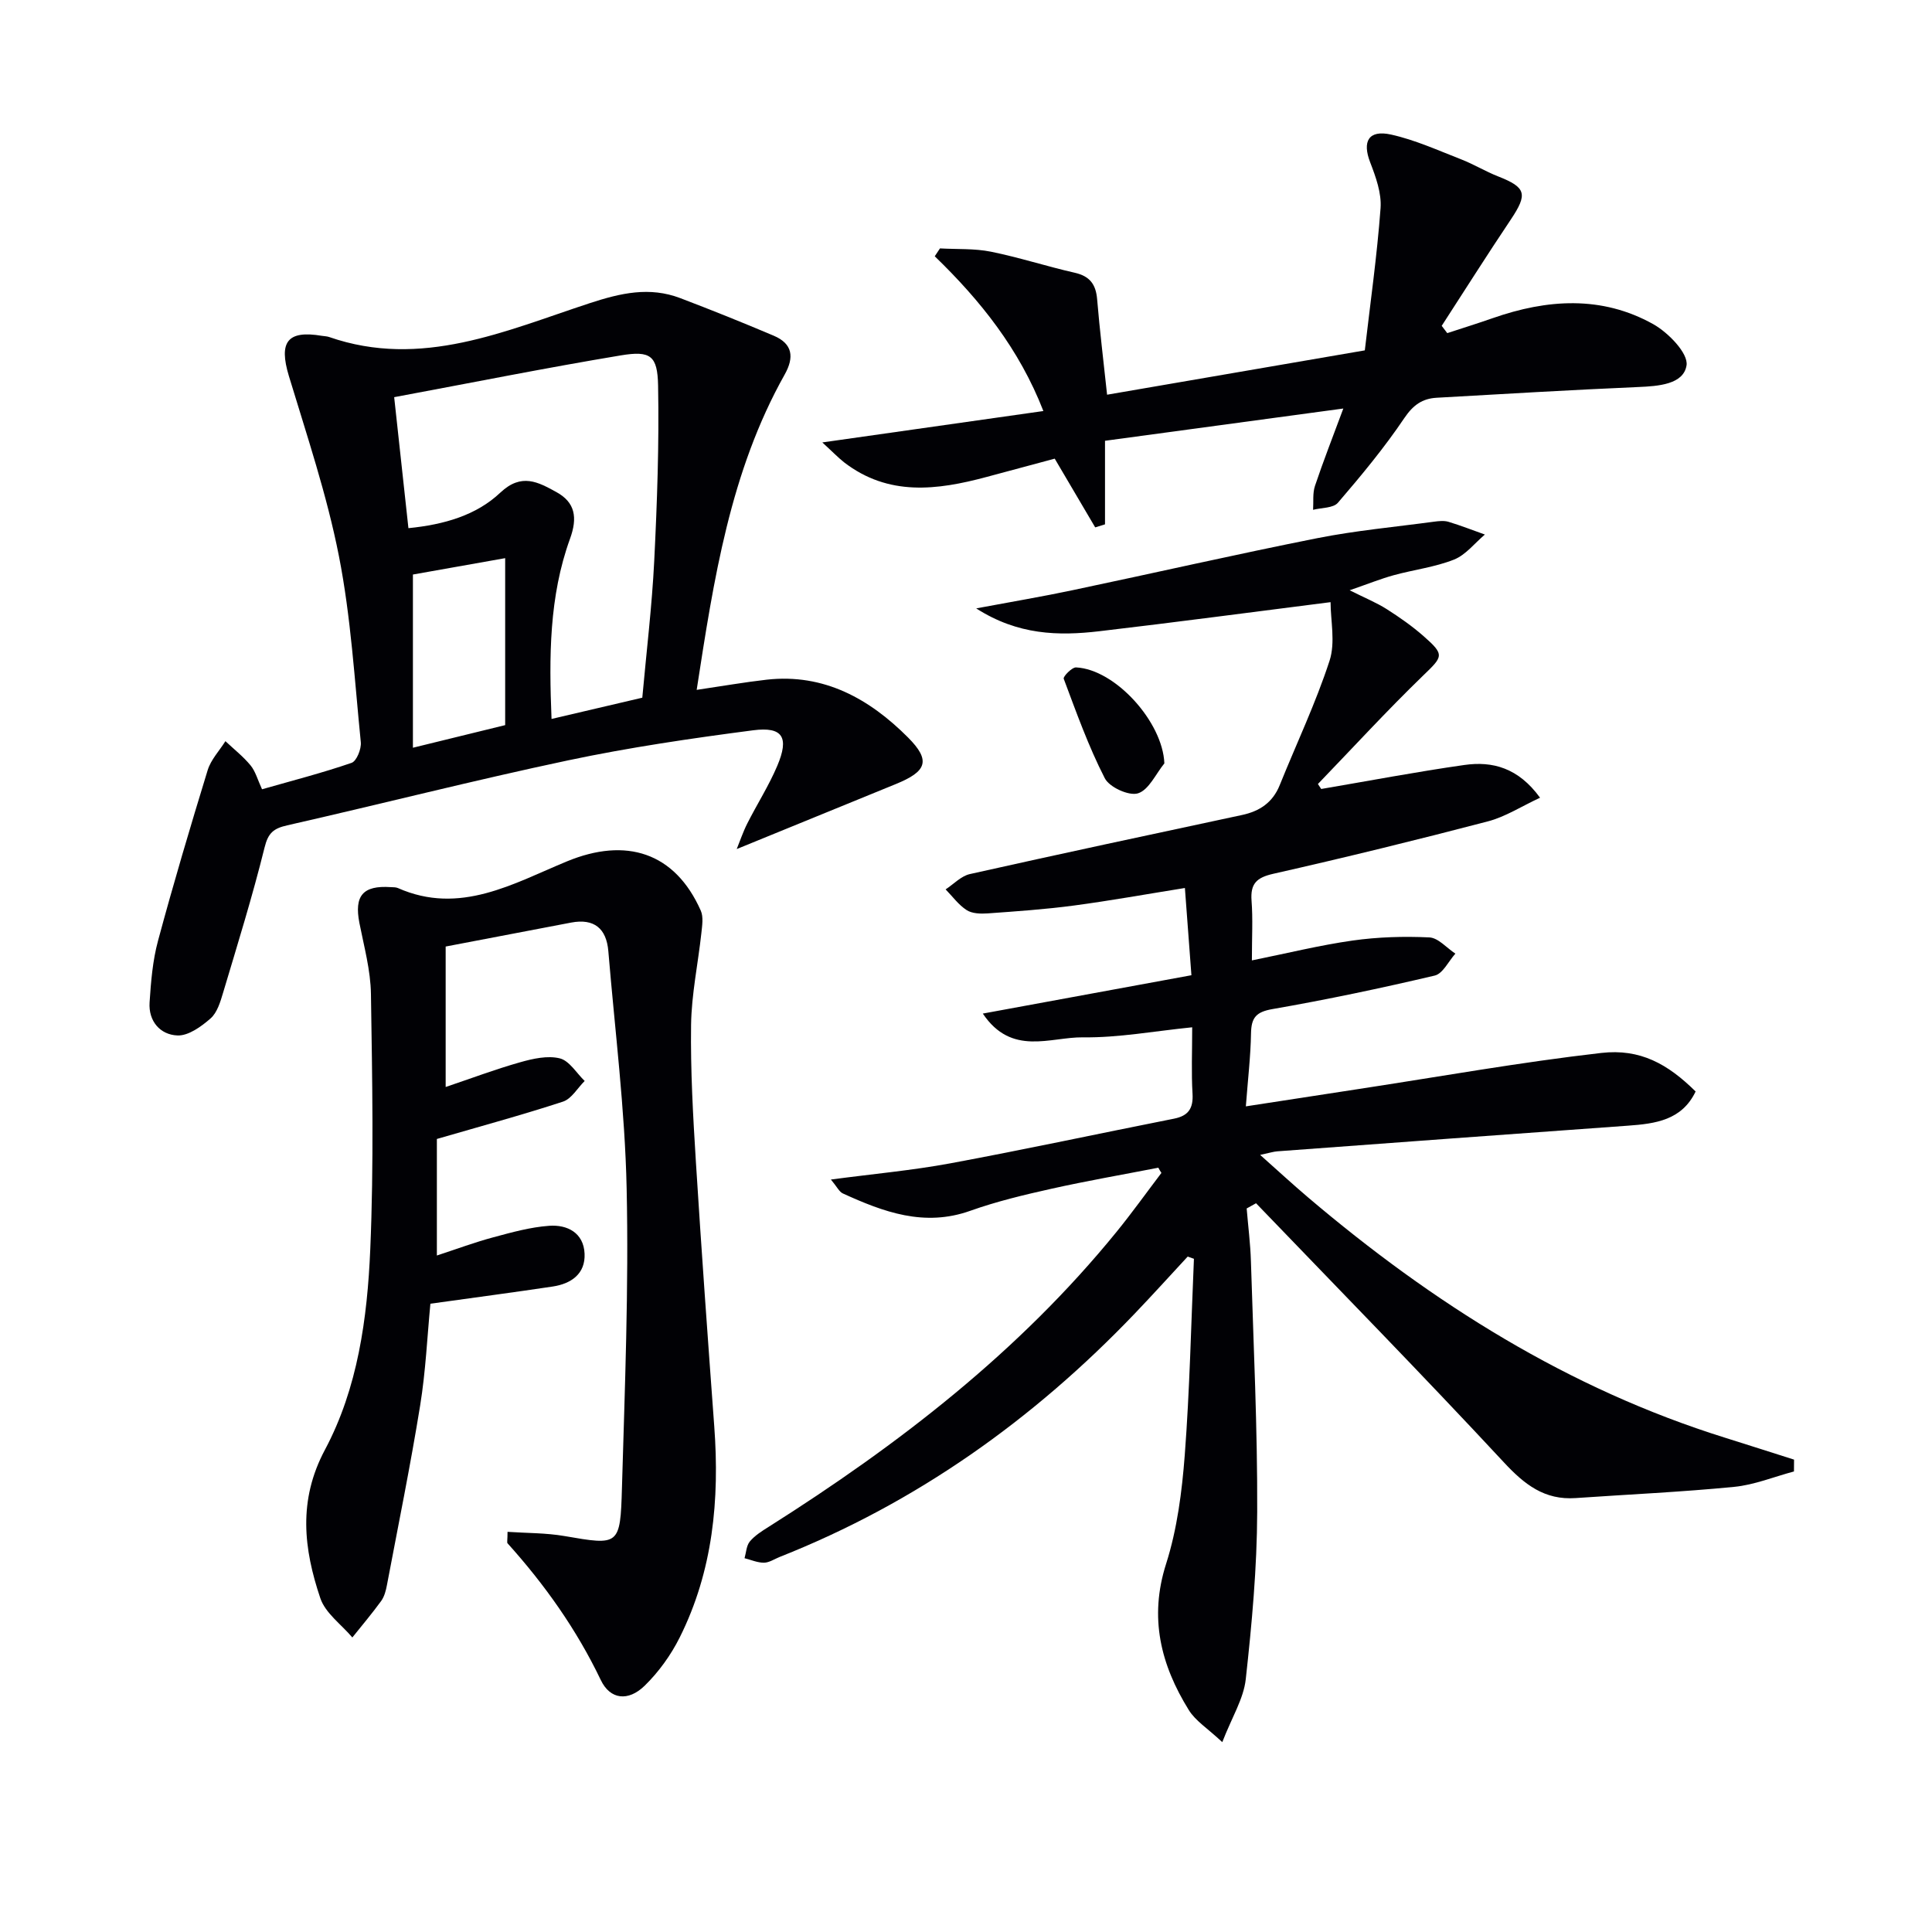 <svg enable-background="new 0 0 400 400" viewBox="0 0 400 400" xmlns="http://www.w3.org/2000/svg"><g fill="#010105"><path d="m239.82 241.76c-7.38 1.44-14.8 2.72-22.14 4.36-5.66 1.26-11.34 2.62-16.79 4.56-9.53 3.4-17.97.25-26.39-3.59-.75-.34-1.2-1.36-2.47-2.88 8.79-1.17 16.81-1.89 24.7-3.35 15.48-2.87 30.88-6.19 46.33-9.25 2.99-.59 4.02-2.13 3.84-5.18-.26-4.29-.07-8.6-.07-13.74-7.88.79-15.25 2.18-22.61 2.08-6.76-.09-14.76 3.98-20.74-4.92 14.67-2.7 28.7-5.27 43.19-7.94-.47-6.33-.9-12.01-1.35-18.06-7.99 1.28-15.46 2.63-22.97 3.63-5.92.79-11.9 1.2-17.87 1.63-1.45.1-3.21.05-4.34-.68-1.68-1.08-2.93-2.83-4.36-4.29 1.66-1.09 3.2-2.76 5.01-3.17 18.75-4.2 37.55-8.21 56.34-12.23 3.66-.78 6.37-2.58 7.82-6.18 3.46-8.58 7.46-16.99 10.32-25.76 1.24-3.8.21-8.34.21-12.13-16.65 2.11-32.25 4.19-47.88 6.02-8.46.99-16.84.81-25.49-4.73 7.42-1.39 13.75-2.45 20.02-3.78 16.88-3.55 33.69-7.4 50.61-10.76 7.96-1.58 16.1-2.32 24.16-3.41.98-.13 2.07-.25 2.98.02 2.55.77 5.04 1.75 7.55 2.64-2.11 1.78-3.96 4.22-6.4 5.19-3.96 1.57-8.33 2.09-12.47 3.23-2.69.74-5.29 1.79-9.13 3.12 3.25 1.63 5.58 2.57 7.67 3.9 2.66 1.69 5.27 3.52 7.63 5.59 4.45 3.91 4.03 4.19-.12 8.2-7.48 7.24-14.52 14.92-21.75 22.42.23.34.46.69.68 1.03 9.88-1.68 19.73-3.56 29.65-4.97 5.83-.83 11.17.59 15.66 6.78-3.84 1.78-7.17 3.95-10.81 4.9-14.75 3.86-29.56 7.49-44.43 10.85-3.48.79-4.75 2.06-4.49 5.58.29 3.77.07 7.58.07 12.35 7.38-1.49 14.07-3.15 20.85-4.11 5.24-.74 10.61-.9 15.89-.65 1.85.09 3.59 2.18 5.39 3.36-1.41 1.57-2.59 4.14-4.27 4.54-11.13 2.62-22.33 4.98-33.6 6.94-3.42.59-4.38 1.8-4.44 5.02-.08 4.77-.65 9.54-1.07 15.12 8.25-1.27 15.86-2.44 23.48-3.61 16.7-2.55 33.34-5.53 50.11-7.45 8.06-.92 13.76 2.28 19.53 7.98-2.84 5.94-8.29 6.67-14.01 7.08-24.2 1.73-48.4 3.52-72.6 5.31-.8.06-1.59.32-3.55.74 3.74 3.33 6.8 6.15 9.97 8.84 25.73 21.84 53.83 39.58 86.3 49.72 4.76 1.49 9.51 3.02 14.27 4.53-.01.82-.01 1.63-.02 2.45-4.13 1.1-8.19 2.78-12.39 3.19-10.91 1.07-21.87 1.56-32.81 2.32-6.43.45-10.58-2.79-14.85-7.39-16.85-18.13-34.17-35.81-51.32-53.65-.65.36-1.3.72-1.94 1.08.3 3.64.77 7.28.88 10.93.53 17.3 1.37 34.61 1.3 51.91-.04 11.55-1.1 23.13-2.37 34.63-.45 4.05-2.87 7.88-4.86 13.02-3.04-2.85-5.55-4.4-6.93-6.64-5.8-9.36-8.27-19.11-4.7-30.28 2.29-7.19 3.28-14.93 3.86-22.5 1.03-13.52 1.31-27.1 1.9-40.65-.43-.15-.86-.31-1.29-.46-3.65 3.94-7.25 7.92-10.96 11.8-20.98 21.94-45.19 39.18-73.52 50.39-1.08.43-2.16 1.18-3.25 1.19-1.34.01-2.68-.59-4.02-.93.34-1.18.38-2.61 1.1-3.47 1.03-1.23 2.5-2.15 3.9-3.03 26.87-16.99 51.82-36.23 72.02-61.07 3.22-3.96 6.2-8.13 9.29-12.2-.24-.34-.44-.71-.64-1.08z"/><path d="m144.24 142.83c5.36-.79 9.92-1.59 14.5-2.11 11.89-1.33 21.32 4.01 29.25 11.96 4.81 4.82 3.85 7.05-2.52 9.65-10.85 4.43-21.7 8.87-32.94 13.46.66-1.62 1.29-3.52 2.19-5.3 2.02-4 4.46-7.81 6.2-11.92 2.51-5.91 1.16-8.17-5-7.37-12.82 1.67-25.65 3.55-38.28 6.22-19.47 4.12-38.77 9.05-58.19 13.46-2.81.64-3.93 1.56-4.67 4.57-2.51 10.13-5.61 20.11-8.6 30.11-.56 1.88-1.22 4.1-2.59 5.3-1.92 1.68-4.58 3.61-6.85 3.52-3.57-.14-6.03-2.95-5.77-6.85.28-4.27.63-8.62 1.74-12.73 3.19-11.85 6.69-23.62 10.29-35.36.67-2.17 2.42-4 3.67-5.99 1.76 1.66 3.69 3.17 5.21 5.02 1.01 1.23 1.45 2.94 2.37 4.94 6.23-1.78 12.47-3.38 18.54-5.47 1.04-.36 2.05-2.88 1.91-4.28-1.29-12.87-2.04-25.87-4.53-38.53-2.48-12.62-6.62-24.93-10.36-37.28-2.13-7.05-.33-9.53 6.84-8.32.49.08 1.01.08 1.48.24 19.13 6.64 36.51-1.28 53.96-7 6.45-2.11 12.39-3.47 18.77-1.04 6.49 2.47 12.93 5.06 19.32 7.77 3.93 1.66 4.3 4.45 2.27 8.06-11.28 20.09-14.67 42.36-18.21 65.27zm-62.63-60.6c1.07 9.79 1.99 18.31 2.95 27.12 7.38-.73 14.06-2.66 19.03-7.36 4.39-4.14 7.85-2.16 11.57-.13 3.95 2.15 4.44 5.32 2.86 9.67-4.35 11.99-4.35 24.48-3.83 37.32 6.53-1.53 12.46-2.92 18.79-4.4.86-9.53 2-18.9 2.47-28.31.6-12.09 1.03-24.22.8-36.32-.12-6.21-1.57-7.26-7.72-6.24-15.46 2.57-30.86 5.66-46.92 8.65zm3.88 72.58c6.78-1.66 12.5-3.06 19.1-4.68 0-11.22 0-22.26 0-34.57-6.83 1.21-13.35 2.37-19.1 3.39z"/><path d="m105.08 317.15c3.95.27 7.93.21 11.78.87 11.32 1.95 11.57 2.07 11.91-10.03.59-20.63 1.42-41.29.97-61.91-.35-16.4-2.43-32.76-3.79-49.14-.39-4.72-2.95-6.83-7.7-5.93-8.61 1.63-17.22 3.29-25.98 4.96v29.08c5.34-1.8 10.32-3.68 15.42-5.12 2.64-.75 5.68-1.43 8.2-.81 1.99.49 3.46 3.05 5.16 4.68-1.48 1.47-2.72 3.7-4.49 4.28-8.46 2.77-17.07 5.1-26.11 7.73v24.13c4.12-1.35 7.87-2.75 11.72-3.78 3.78-1.02 7.63-2.09 11.51-2.37 3.78-.28 7.16 1.45 7.35 5.77.19 4.16-2.75 6.22-6.59 6.8-8.19 1.23-16.41 2.31-25.33 3.56-.65 6.72-.97 13.99-2.13 21.12-2.01 12.43-4.53 24.77-6.87 37.14-.21 1.13-.53 2.36-1.18 3.27-1.89 2.6-3.97 5.06-5.98 7.57-2.27-2.69-5.59-5.03-6.63-8.13-3.44-10.2-4.65-20.22.95-30.72 6.81-12.77 8.78-27.23 9.39-41.52.75-17.59.41-35.23.14-52.84-.07-4.92-1.43-9.84-2.39-14.72-1.1-5.64.72-7.81 6.49-7.42.5.03 1.05 0 1.48.19 12.85 5.69 23.96-.97 35.02-5.53 12.19-5.03 22.32-1.9 27.69 10.21.58 1.32.28 3.12.12 4.66-.69 6.33-2.04 12.65-2.13 18.98-.13 9.47.41 18.96 1 28.42 1.14 18.25 2.46 36.49 3.8 54.73 1.12 15.16-.27 29.93-7.16 43.7-1.82 3.64-4.34 7.14-7.25 9.98-3.4 3.31-7.14 2.89-9.08-1.17-5.01-10.47-11.6-19.75-19.31-28.32-.15-.18 0-.63 0-2.37z"/><path d="m170.25 91.6c16.02-2.28 30.61-4.35 45.77-6.5-5.01-12.88-13.06-22.91-22.49-32.04.36-.54.72-1.08 1.08-1.63 3.52.2 7.13-.01 10.55.68 5.84 1.18 11.54 3.04 17.36 4.36 3.12.71 4.37 2.4 4.63 5.49.53 6.43 1.33 12.85 2.06 19.76 17.55-3.02 34.91-6.01 53.36-9.18 1.13-9.76 2.53-19.57 3.26-29.44.23-3.11-.99-6.48-2.15-9.49-1.68-4.34-.34-6.78 4.32-5.75 4.97 1.1 9.71 3.26 14.49 5.12 2.63 1.02 5.07 2.52 7.7 3.55 5.8 2.28 6.14 3.64 2.59 8.95-4.87 7.26-9.54 14.65-14.29 21.98.39.5.77 1.01 1.15 1.51 3.14-1.03 6.29-2.01 9.41-3.1 11.25-3.94 22.55-4.72 33.23 1.24 3.11 1.74 7.3 6.05 6.9 8.54-.63 3.94-5.82 4.3-10 4.48-13.92.6-27.83 1.43-41.74 2.22-2.95.17-4.85 1.49-6.67 4.18-4.15 6.16-8.92 11.92-13.77 17.56-.97 1.13-3.39 1.01-5.14 1.46.11-1.66-.12-3.42.39-4.95 1.71-5.1 3.68-10.11 5.87-16.02-17.12 2.32-32.78 4.44-49.34 6.68v17.3c-.68.21-1.35.42-2.03.63-2.67-4.54-5.35-9.08-8.38-14.23-4.37 1.17-9.26 2.48-14.15 3.8-10.21 2.74-20.28 4.03-29.46-3.04-1.31-1.04-2.49-2.28-4.51-4.12z"/><path d="m241.07 158.05c-1.78 2.18-3.21 5.49-5.46 6.2-1.87.59-5.93-1.26-6.88-3.13-3.38-6.6-5.89-13.64-8.5-20.6-.16-.44 1.7-2.38 2.56-2.34 8.15.41 17.95 11.33 18.28 19.87z"/></g></svg>
